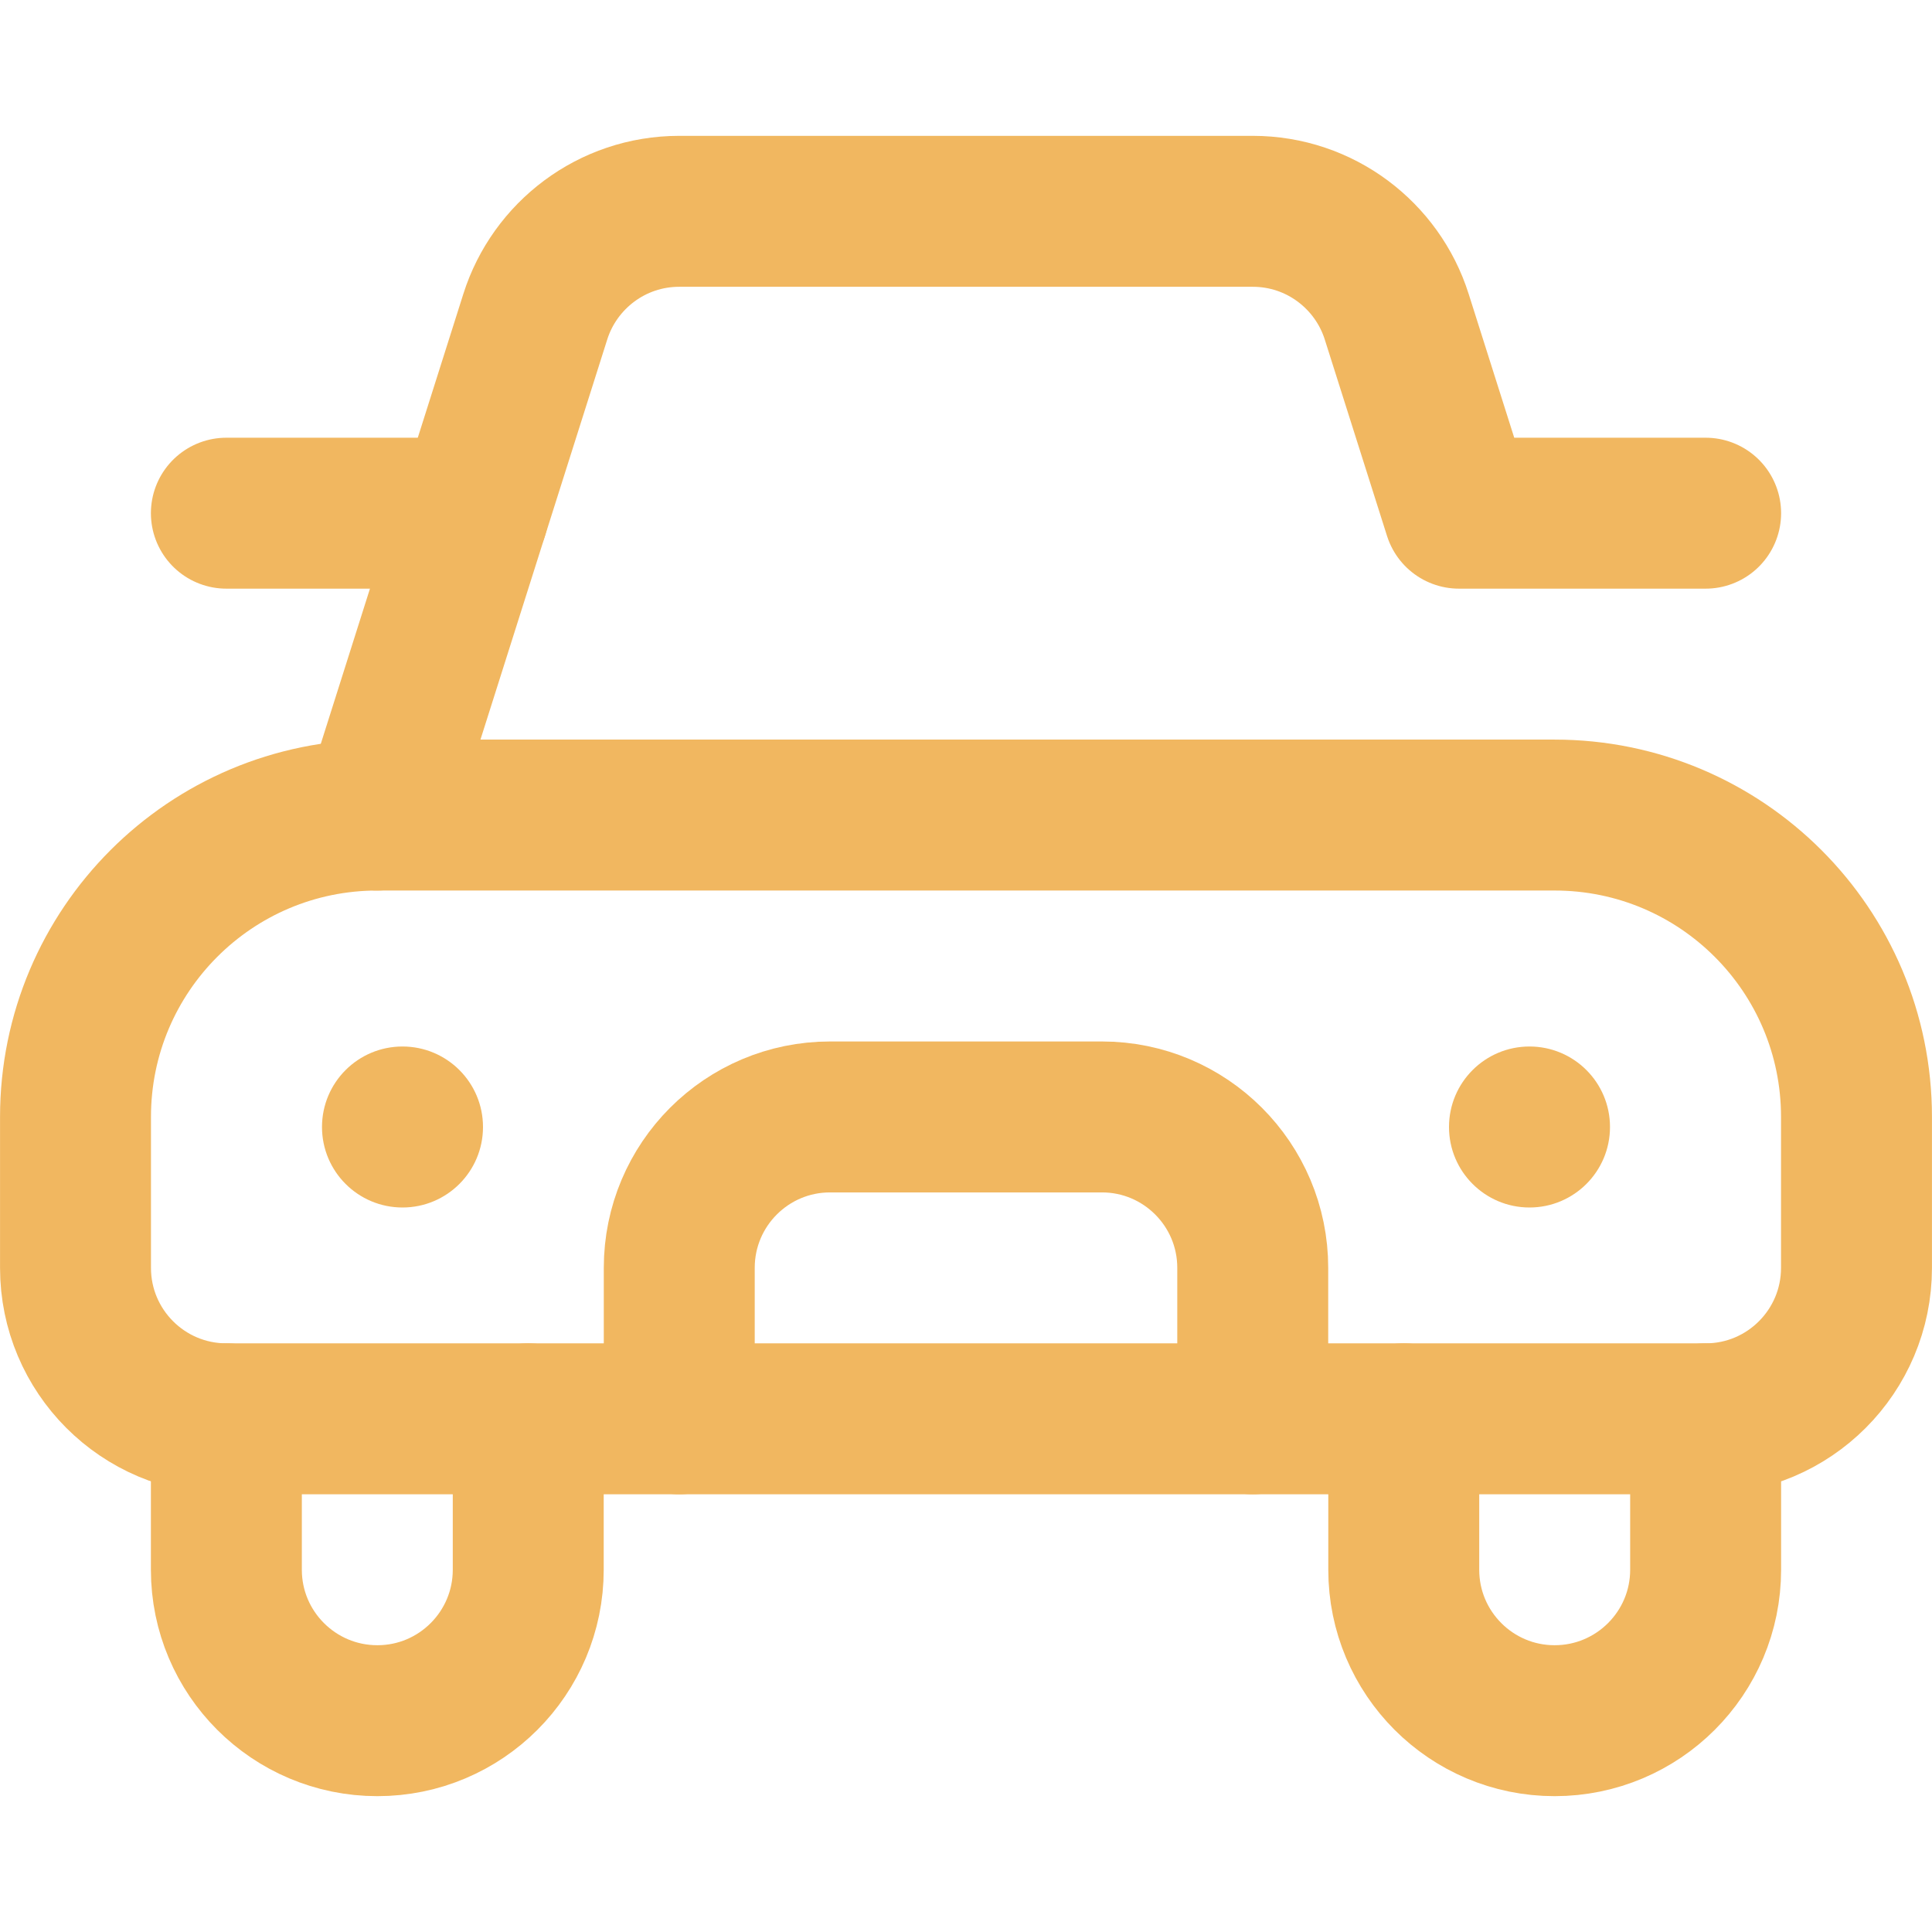 <svg width="24" height="24" viewBox="0 0 24 24" fill="none" xmlns="http://www.w3.org/2000/svg">
<path d="M6.562 17.625V19.5C6.562 20.535 5.723 21.375 4.688 21.375C3.652 21.375 2.812 20.535 2.812 19.5V17.625" stroke="#F1B760" stroke-width="1.875" stroke-miterlimit="10" stroke-linecap="round" stroke-linejoin="round"/>
<path d="M21.188 17.625V19.5C21.188 20.535 20.348 21.375 19.312 21.375C18.277 21.375 17.438 20.535 17.438 19.5V17.625" stroke="#F1B760" stroke-width="1.875" stroke-miterlimit="10" stroke-linecap="round" stroke-linejoin="round"/>
<path d="M4.688 10.125L6.65 3.933C6.89 3.175 7.6 2.625 8.438 2.625H15.562C16.4 2.625 17.11 3.175 17.35 3.933L18.124 6.375H21.188" stroke="#F1B760" stroke-width="1.875" stroke-miterlimit="10" stroke-linecap="round" stroke-linejoin="round"/>
<path d="M21.188 17.625H2.812C1.777 17.625 0.938 16.785 0.938 15.75V13.875C0.938 11.804 2.616 10.125 4.688 10.125H19.312C21.384 10.125 23.062 11.804 23.062 13.875V15.75C23.062 16.785 22.223 17.625 21.188 17.625Z" stroke="#F1B760" stroke-width="1.875" stroke-miterlimit="10" stroke-linecap="round" stroke-linejoin="round"/>
<path d="M8.438 17.625V15.75C8.438 14.714 9.277 13.875 10.312 13.875H13.688C14.723 13.875 15.562 14.714 15.562 15.75V17.625" stroke="#F1B760" stroke-width="1.875" stroke-miterlimit="10" stroke-linecap="round" stroke-linejoin="round"/>
<path d="M2.812 6.375H5.876" stroke="#F1B760" stroke-width="1.875" stroke-miterlimit="10" stroke-linecap="round" stroke-linejoin="round"/>
<circle cx="5" cy="14" r="1" fill="#F1B760"/>
<circle cx="19" cy="14" r="1" fill="#F1B760"/>
</svg>

